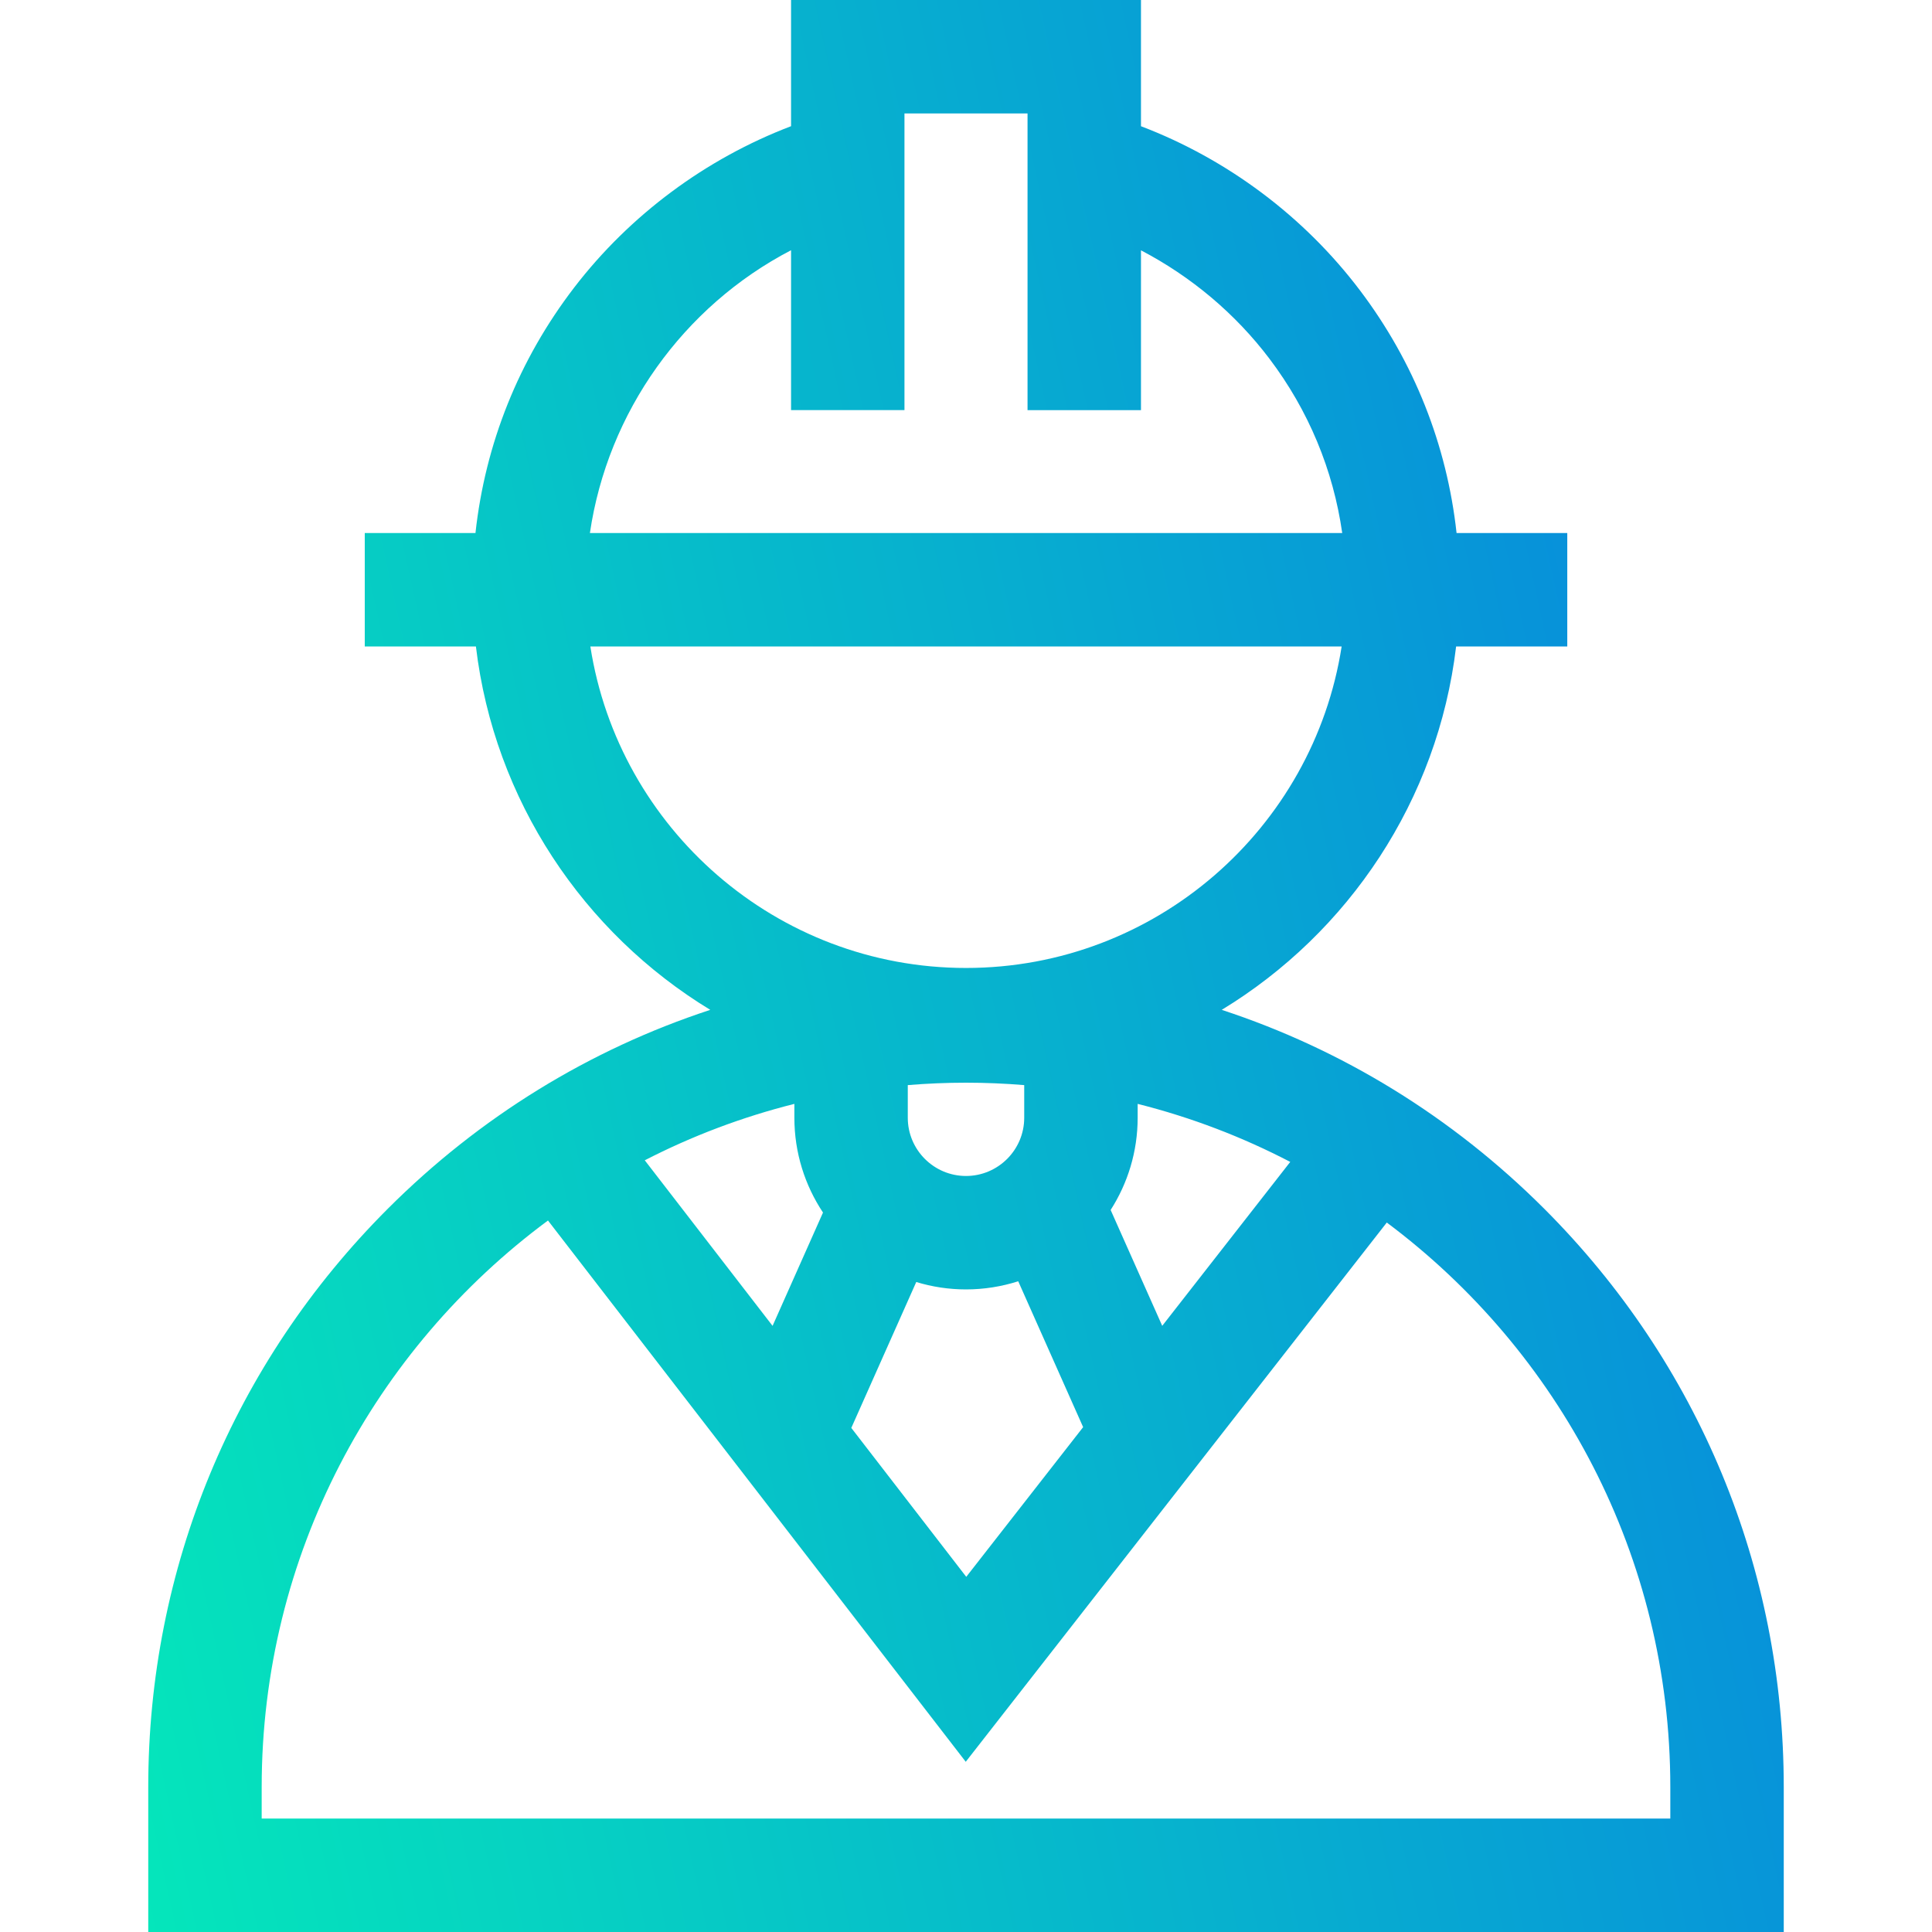 <svg width="60" height="60" viewBox="0 0 60 60" fill="none" xmlns="http://www.w3.org/2000/svg">
<path d="M47.958 37.539C45.098 34.68 41.676 32.587 37.942 31.362C41.876 28.97 44.652 24.857 45.221 20.077H48.673V16.554H45.235C44.935 13.818 43.915 11.24 42.235 9.018C40.498 6.72 38.111 4.939 35.434 3.92V0H24.567V3.919C21.922 4.927 19.563 6.674 17.83 8.932C16.111 11.174 15.069 13.781 14.766 16.554H11.328V20.077H14.78C15.349 24.857 18.125 28.97 22.058 31.362C18.324 32.586 14.902 34.68 12.043 37.539C7.246 42.336 4.604 48.713 4.604 55.497V60H55.396V55.497C55.396 48.713 52.754 42.336 47.958 37.539ZM30 33.624C30.609 33.624 31.212 33.65 31.808 33.699V34.713C31.808 35.71 30.997 36.521 30 36.521C29.003 36.521 28.192 35.71 28.192 34.713V33.699C28.789 33.65 29.391 33.624 30 33.624ZM25.559 37.657L23.993 41.176L20.024 36.034C21.485 35.282 23.042 34.691 24.67 34.282V34.713C24.67 35.801 24.998 36.813 25.559 37.657ZM28.455 39.814C28.944 39.963 29.463 40.044 30 40.044C30.566 40.044 31.11 39.954 31.622 39.791L33.638 44.321L30.008 48.97L26.438 44.345L28.455 39.814ZM36.094 41.175L34.492 37.577C35.022 36.749 35.331 35.767 35.331 34.713V34.282C36.994 34.7 38.581 35.309 40.07 36.084L36.094 41.175ZM24.567 7.771V12.736H28.089V3.523H31.911V12.737H35.434V7.774C36.986 8.584 38.363 9.737 39.425 11.142C40.638 12.746 41.404 14.592 41.684 16.554H18.32C18.872 12.795 21.221 9.513 24.567 7.771ZM18.334 20.077H41.666C40.788 25.725 35.891 30.061 30 30.061C24.11 30.061 19.213 25.725 18.334 20.077ZM51.873 56.477H8.127V55.497C8.127 48.293 11.628 41.892 17.018 37.904L29.992 54.714L43.068 37.967C48.41 41.959 51.873 48.331 51.873 55.497V56.477Z" fill="url(#paint0_linear_541_2931)"/>
<defs>
<linearGradient id="paint0_linear_541_2931" x1="55.396" y1="-6.89823e-06" x2="-6.899" y2="13.669" gradientUnits="userSpaceOnUse">
<stop stop-color="#0881E0"/>
<stop offset="1" stop-color="#05E8BA"/>
</linearGradient>
</defs>
</svg>
